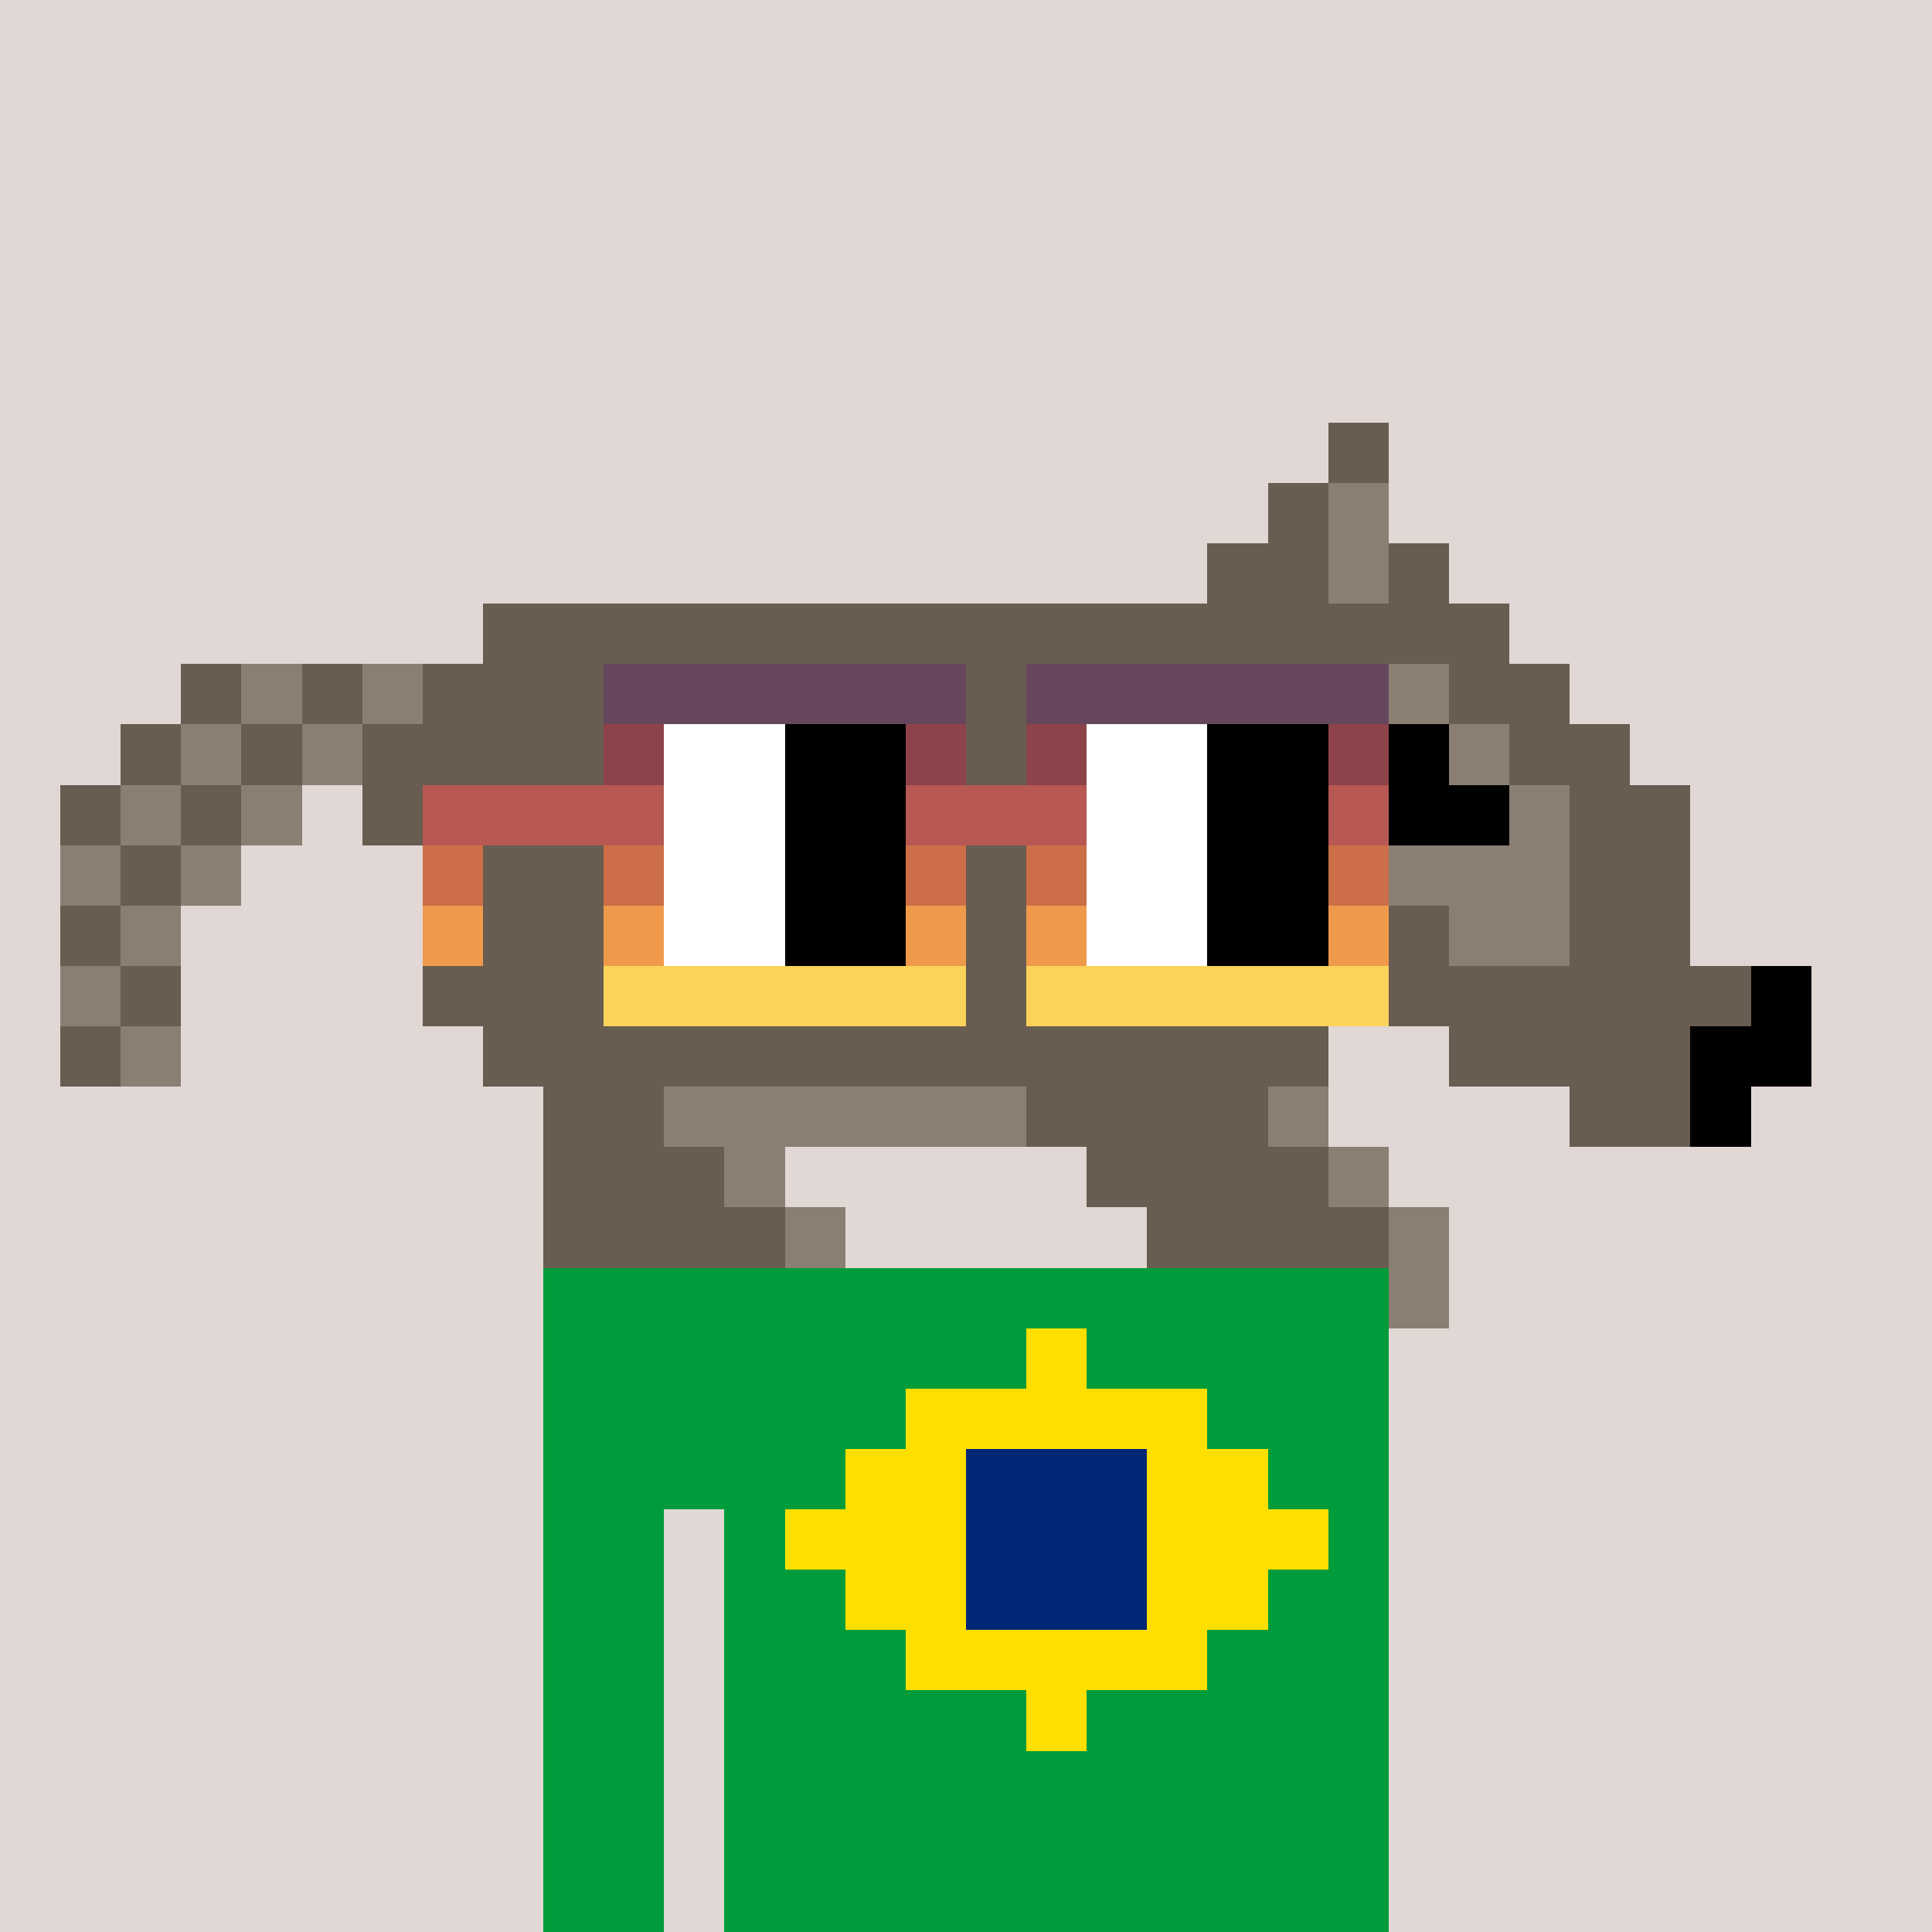 <svg width="320" height="320" viewBox="0 0 320 320" xmlns="http://www.w3.org/2000/svg" shape-rendering="crispEdges"><rect width="100%" height="100%" fill="#e1d7d5" /><rect width="140" height="10" x="90" y="210" fill="#036428" /><rect width="140" height="10" x="90" y="220" fill="#036428" /><rect width="140" height="10" x="90" y="230" fill="#fffffb" /><rect width="140" height="10" x="90" y="240" fill="#009c3b" /><rect width="20" height="10" x="90" y="250" fill="#009c3b" /><rect width="110" height="10" x="120" y="250" fill="#009c3b" /><rect width="20" height="10" x="90" y="260" fill="#fffffb" /><rect width="110" height="10" x="120" y="260" fill="#fffffb" /><rect width="20" height="10" x="90" y="270" fill="#08d756" /><rect width="110" height="10" x="120" y="270" fill="#08d756" /><rect width="20" height="10" x="90" y="280" fill="#08d756" /><rect width="110" height="10" x="120" y="280" fill="#08d756" /><rect width="20" height="10" x="90" y="290" fill="#fffffb" /><rect width="110" height="10" x="120" y="290" fill="#fffffb" /><rect width="20" height="10" x="90" y="300" fill="#036428" /><rect width="110" height="10" x="120" y="300" fill="#036428" /><rect width="20" height="10" x="90" y="310" fill="#036428" /><rect width="110" height="10" x="120" y="310" fill="#036428" /><rect width="140" height="10" x="90" y="210" fill="#009c3b" /><rect width="80" height="10" x="90" y="220" fill="#009c3b" /><rect width="10" height="10" x="170" y="220" fill="#ffdf00" /><rect width="50" height="10" x="180" y="220" fill="#009c3b" /><rect width="60" height="10" x="90" y="230" fill="#009c3b" /><rect width="50" height="10" x="150" y="230" fill="#ffdf00" /><rect width="30" height="10" x="200" y="230" fill="#009c3b" /><rect width="50" height="10" x="90" y="240" fill="#009c3b" /><rect width="20" height="10" x="140" y="240" fill="#ffdf00" /><rect width="30" height="10" x="160" y="240" fill="#002776" /><rect width="20" height="10" x="190" y="240" fill="#ffdf00" /><rect width="20" height="10" x="210" y="240" fill="#009c3b" /><rect width="20" height="10" x="90" y="250" fill="#009c3b" /><rect width="10" height="10" x="120" y="250" fill="#009c3b" /><rect width="30" height="10" x="130" y="250" fill="#ffdf00" /><rect width="30" height="10" x="160" y="250" fill="#002776" /><rect width="30" height="10" x="190" y="250" fill="#ffdf00" /><rect width="10" height="10" x="220" y="250" fill="#009c3b" /><rect width="20" height="10" x="90" y="260" fill="#009c3b" /><rect width="20" height="10" x="120" y="260" fill="#009c3b" /><rect width="20" height="10" x="140" y="260" fill="#ffdf00" /><rect width="30" height="10" x="160" y="260" fill="#002776" /><rect width="20" height="10" x="190" y="260" fill="#ffdf00" /><rect width="20" height="10" x="210" y="260" fill="#009c3b" /><rect width="20" height="10" x="90" y="270" fill="#009c3b" /><rect width="30" height="10" x="120" y="270" fill="#009c3b" /><rect width="50" height="10" x="150" y="270" fill="#ffdf00" /><rect width="30" height="10" x="200" y="270" fill="#009c3b" /><rect width="20" height="10" x="90" y="280" fill="#009c3b" /><rect width="50" height="10" x="120" y="280" fill="#009c3b" /><rect width="10" height="10" x="170" y="280" fill="#ffdf00" /><rect width="50" height="10" x="180" y="280" fill="#009c3b" /><rect width="20" height="10" x="90" y="290" fill="#009c3b" /><rect width="110" height="10" x="120" y="290" fill="#009c3b" /><rect width="20" height="10" x="90" y="300" fill="#009c3b" /><rect width="110" height="10" x="120" y="300" fill="#009c3b" /><rect width="20" height="10" x="90" y="310" fill="#009c3b" /><rect width="110" height="10" x="120" y="310" fill="#009c3b" /><rect width="10" height="10" x="220" y="70" fill="#695c50" /><rect width="10" height="10" x="210" y="80" fill="#695c50" /><rect width="10" height="10" x="220" y="80" fill="#8b7f74" /><rect width="20" height="10" x="200" y="90" fill="#695c50" /><rect width="10" height="10" x="220" y="90" fill="#8b7f74" /><rect width="10" height="10" x="230" y="90" fill="#695c50" /><rect width="170" height="10" x="80" y="100" fill="#695c50" /><rect width="10" height="10" x="30" y="110" fill="#695c50" /><rect width="10" height="10" x="40" y="110" fill="#8b7f74" /><rect width="10" height="10" x="50" y="110" fill="#695c50" /><rect width="10" height="10" x="60" y="110" fill="#8b7f74" /><rect width="150" height="10" x="70" y="110" fill="#695c50" /><rect width="20" height="10" x="220" y="110" fill="#8b7f74" /><rect width="20" height="10" x="240" y="110" fill="#695c50" /><rect width="10" height="10" x="20" y="120" fill="#695c50" /><rect width="10" height="10" x="30" y="120" fill="#8b7f74" /><rect width="10" height="10" x="40" y="120" fill="#695c50" /><rect width="10" height="10" x="50" y="120" fill="#8b7f74" /><rect width="160" height="10" x="60" y="120" fill="#695c50" /><rect width="10" height="10" x="220" y="120" fill="#8b7f74" /><rect width="10" height="10" x="230" y="120" fill="#000000" /><rect width="10" height="10" x="240" y="120" fill="#8b7f74" /><rect width="20" height="10" x="250" y="120" fill="#695c50" /><rect width="10" height="10" x="10" y="130" fill="#695c50" /><rect width="10" height="10" x="20" y="130" fill="#8b7f74" /><rect width="10" height="10" x="30" y="130" fill="#695c50" /><rect width="10" height="10" x="40" y="130" fill="#8b7f74" /><rect width="160" height="10" x="60" y="130" fill="#695c50" /><rect width="10" height="10" x="220" y="130" fill="#8b7f74" /><rect width="20" height="10" x="230" y="130" fill="#000000" /><rect width="10" height="10" x="250" y="130" fill="#8b7f74" /><rect width="20" height="10" x="260" y="130" fill="#695c50" /><rect width="10" height="10" x="10" y="140" fill="#8b7f74" /><rect width="10" height="10" x="20" y="140" fill="#695c50" /><rect width="10" height="10" x="30" y="140" fill="#8b7f74" /><rect width="160" height="10" x="70" y="140" fill="#695c50" /><rect width="30" height="10" x="230" y="140" fill="#8b7f74" /><rect width="20" height="10" x="260" y="140" fill="#695c50" /><rect width="10" height="10" x="10" y="150" fill="#695c50" /><rect width="10" height="10" x="20" y="150" fill="#8b7f74" /><rect width="170" height="10" x="70" y="150" fill="#695c50" /><rect width="20" height="10" x="240" y="150" fill="#8b7f74" /><rect width="20" height="10" x="260" y="150" fill="#695c50" /><rect width="10" height="10" x="10" y="160" fill="#8b7f74" /><rect width="10" height="10" x="20" y="160" fill="#695c50" /><rect width="220" height="10" x="70" y="160" fill="#695c50" /><rect width="10" height="10" x="290" y="160" fill="#000000" /><rect width="10" height="10" x="10" y="170" fill="#695c50" /><rect width="10" height="10" x="20" y="170" fill="#8b7f74" /><rect width="140" height="10" x="80" y="170" fill="#695c50" /><rect width="40" height="10" x="240" y="170" fill="#695c50" /><rect width="20" height="10" x="280" y="170" fill="#000000" /><rect width="20" height="10" x="90" y="180" fill="#695c50" /><rect width="60" height="10" x="110" y="180" fill="#8b7f74" /><rect width="40" height="10" x="170" y="180" fill="#695c50" /><rect width="10" height="10" x="210" y="180" fill="#8b7f74" /><rect width="20" height="10" x="260" y="180" fill="#695c50" /><rect width="10" height="10" x="280" y="180" fill="#000000" /><rect width="30" height="10" x="90" y="190" fill="#695c50" /><rect width="10" height="10" x="120" y="190" fill="#8b7f74" /><rect width="40" height="10" x="180" y="190" fill="#695c50" /><rect width="10" height="10" x="220" y="190" fill="#8b7f74" /><rect width="40" height="10" x="90" y="200" fill="#695c50" /><rect width="10" height="10" x="130" y="200" fill="#8b7f74" /><rect width="40" height="10" x="190" y="200" fill="#695c50" /><rect width="10" height="10" x="230" y="200" fill="#8b7f74" /><rect width="10" height="10" x="230" y="210" fill="#8b7f74" /><rect width="60" height="10" x="100" y="110" fill="#66465d" /><rect width="60" height="10" x="170" y="110" fill="#66465d" /><rect width="10" height="10" x="100" y="120" fill="#8d4349" /><rect width="20" height="10" x="110" y="120" fill="#ffffff" /><rect width="20" height="10" x="130" y="120" fill="#000000" /><rect width="10" height="10" x="150" y="120" fill="#8d4349" /><rect width="10" height="10" x="170" y="120" fill="#8d4349" /><rect width="20" height="10" x="180" y="120" fill="#ffffff" /><rect width="20" height="10" x="200" y="120" fill="#000000" /><rect width="10" height="10" x="220" y="120" fill="#8d4349" /><rect width="40" height="10" x="70" y="130" fill="#b75853" /><rect width="20" height="10" x="110" y="130" fill="#ffffff" /><rect width="20" height="10" x="130" y="130" fill="#000000" /><rect width="30" height="10" x="150" y="130" fill="#b75853" /><rect width="20" height="10" x="180" y="130" fill="#ffffff" /><rect width="20" height="10" x="200" y="130" fill="#000000" /><rect width="10" height="10" x="220" y="130" fill="#b75853" /><rect width="10" height="10" x="70" y="140" fill="#cc6e48" /><rect width="10" height="10" x="100" y="140" fill="#cc6e48" /><rect width="20" height="10" x="110" y="140" fill="#ffffff" /><rect width="20" height="10" x="130" y="140" fill="#000000" /><rect width="10" height="10" x="150" y="140" fill="#cc6e48" /><rect width="10" height="10" x="170" y="140" fill="#cc6e48" /><rect width="20" height="10" x="180" y="140" fill="#ffffff" /><rect width="20" height="10" x="200" y="140" fill="#000000" /><rect width="10" height="10" x="220" y="140" fill="#cc6e48" /><rect width="10" height="10" x="70" y="150" fill="#ef9a4b" /><rect width="10" height="10" x="100" y="150" fill="#ef9a4b" /><rect width="20" height="10" x="110" y="150" fill="#ffffff" /><rect width="20" height="10" x="130" y="150" fill="#000000" /><rect width="10" height="10" x="150" y="150" fill="#ef9a4b" /><rect width="10" height="10" x="170" y="150" fill="#ef9a4b" /><rect width="20" height="10" x="180" y="150" fill="#ffffff" /><rect width="20" height="10" x="200" y="150" fill="#000000" /><rect width="10" height="10" x="220" y="150" fill="#ef9a4b" /><rect width="60" height="10" x="100" y="160" fill="#fbd35a" /><rect width="60" height="10" x="170" y="160" fill="#fbd35a" /></svg>